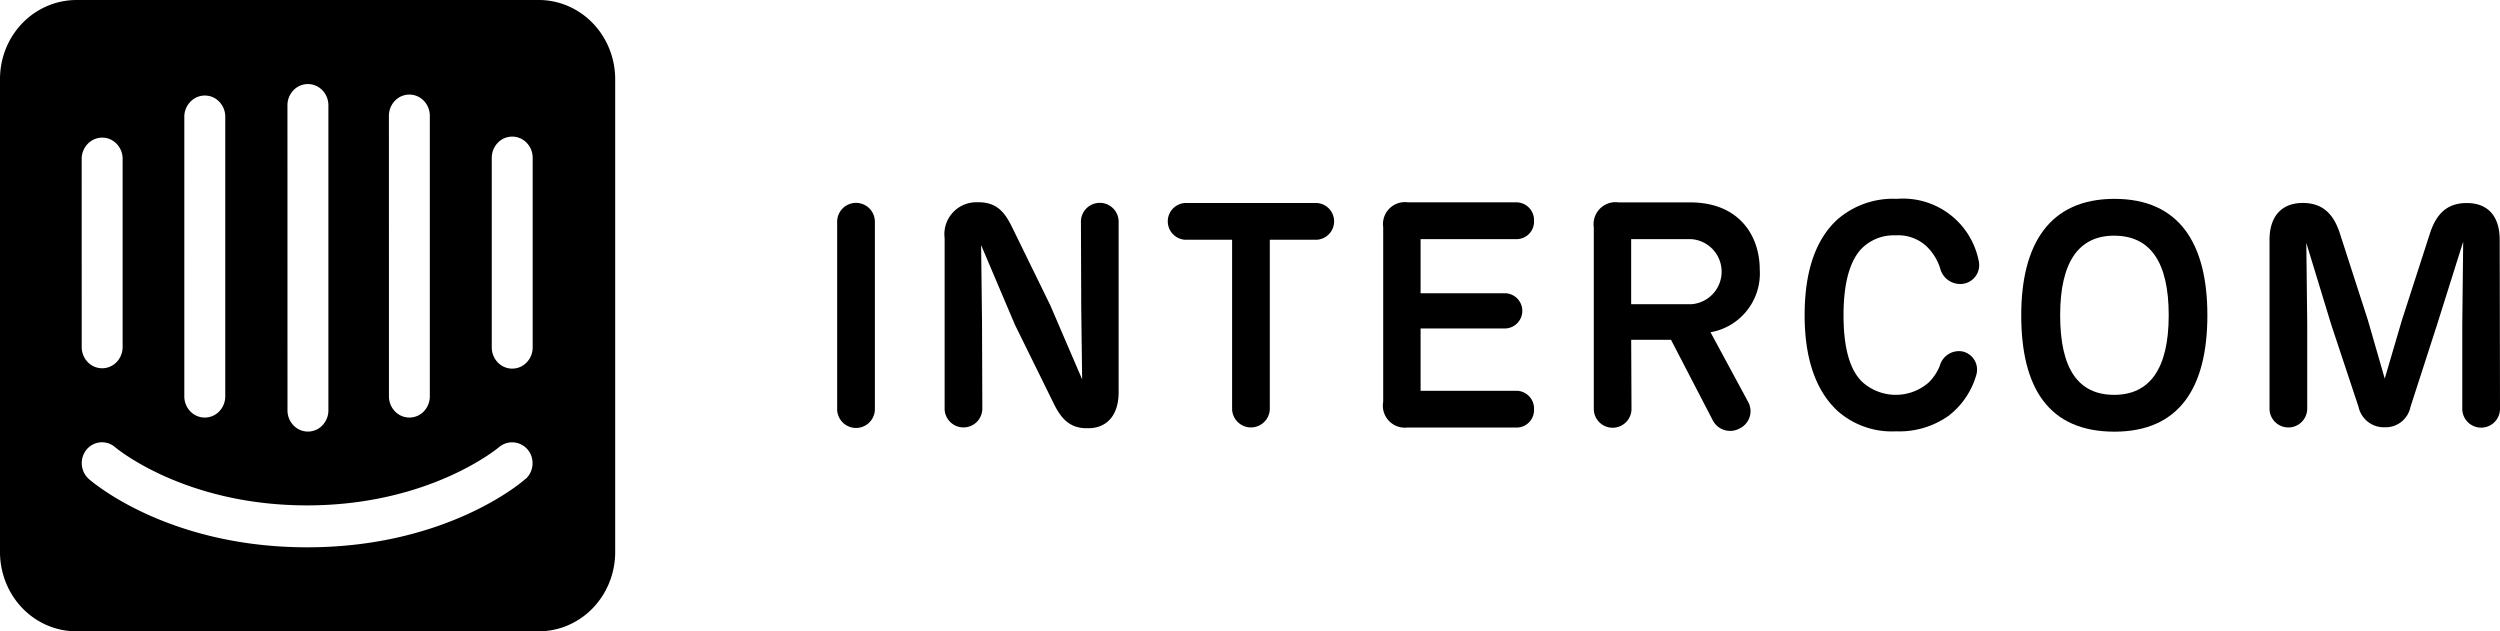 <svg id="logotype-transparent-black" xmlns="http://www.w3.org/2000/svg" width="187.86" height="47.44" viewBox="0 0 187.86 47.44">
  <path id="Path_10665" data-name="Path 10665" d="M127.289,64.636a1.418,1.418,0,1,1-2.834,0V50.665a1.418,1.418,0,1,1,2.834,0Z" transform="translate(-61.547 -33.949)"/>
  <path id="Path_10666" data-name="Path 10666" d="M150.294,50.637V63.4c0,1.726-.884,2.7-2.289,2.7h-.113c-1.337,0-1.973-.8-2.539-1.986L142.5,58.32l-2.539-5.98.068,5.792.023,6.453a1.417,1.417,0,1,1-2.833,0V51.819a2.4,2.4,0,0,1,2.426-2.7h.113c1.428,0,2.017.8,2.585,1.986l2.81,5.745,2.4,5.58-.068-5.343-.023-6.453a1.417,1.417,0,1,1,2.832,0Z" transform="translate(-66.236 -33.921)"/>
  <path id="Path_10667" data-name="Path 10667" d="M171.4,64.614a1.417,1.417,0,1,1-2.833,0V51.967h-3.514a1.384,1.384,0,0,1,0-2.765h9.86a1.384,1.384,0,0,1,0,2.765H171.4Z" transform="translate(-75.982 -33.95)"/>
  <path id="Path_10668" data-name="Path 10668" d="M189.322,64.112V50.992a1.649,1.649,0,0,1,1.859-1.867h8.161a1.335,1.335,0,0,1,1.314,1.395,1.314,1.314,0,0,1-1.314,1.37h-7.21v4.066h6.37a1.325,1.325,0,0,1,0,2.648h-6.37v4.681h7.21a1.335,1.335,0,0,1,1.314,1.395,1.314,1.314,0,0,1-1.314,1.37h-8.229A1.653,1.653,0,0,1,189.322,64.112Z" transform="translate(-85.383 -33.921)"/>
  <path id="Path_10669" data-name="Path 10669" d="M225.29,66.121a1.439,1.439,0,0,0,.657-1.986l-2.834-5.247a4.485,4.485,0,0,0,3.7-4.7c0-2.553-1.541-5.059-5.237-5.059H216.2a1.649,1.649,0,0,0-1.858,1.867V64.609a1.417,1.417,0,1,0,2.833,0l-.023-5.154h2.992l3.151,6.075A1.467,1.467,0,0,0,225.29,66.121Zm-3.651-9.339H217.15V51.888h4.466a2.451,2.451,0,0,1,.023,4.895Z" transform="translate(-94.578 -33.921)"/>
  <path id="Path_10670" data-name="Path 10670" d="M241.861,64.647c-1.7-1.584-2.471-4.066-2.471-7.187,0-3.145.748-5.6,2.426-7.163a6.342,6.342,0,0,1,4.488-1.584,5.8,5.8,0,0,1,6.166,4.658,1.417,1.417,0,0,1-1.178,1.726,1.549,1.549,0,0,1-1.722-1.182,3.966,3.966,0,0,0-1.066-1.679,3.142,3.142,0,0,0-2.268-.78,3.41,3.41,0,0,0-2.562.992c-.952.992-1.361,2.767-1.361,5.012,0,2.223.386,4,1.383,4.988a3.758,3.758,0,0,0,5.01.071,3.739,3.739,0,0,0,.839-1.253,1.493,1.493,0,0,1,1.7-1.087,1.4,1.4,0,0,1,1.043,1.773A5.926,5.926,0,0,1,250.226,65a6.383,6.383,0,0,1-3.967,1.182A6.151,6.151,0,0,1,241.861,64.647Z" transform="translate(-103.783 -33.771)"/>
  <path id="Path_10671" data-name="Path 10671" d="M272.128,48.714c-4.92,0-7.005,3.452-7.005,8.747,0,5.461,2.064,8.747,7.005,8.747,4.851,0,6.982-3.286,6.982-8.747C279.111,52.071,277,48.714,272.128,48.714Zm-.023,2.767c2.7,0,4.1,1.961,4.1,5.98s-1.428,5.98-4.1,5.98c-2.7,0-4.058-1.961-4.058-5.98S269.453,51.48,272.105,51.48Z" transform="translate(-113.239 -33.771)"/>
  <path id="Path_10672" data-name="Path 10672" d="M311.938,64.614a1.418,1.418,0,1,1-2.834,0V58.279l.068-6.17L307.2,58.373l-1.994,6.17a1.9,1.9,0,0,1-1.927,1.514,1.947,1.947,0,0,1-1.972-1.536l-2.041-6.146-1.882-6.17.068,6.075v6.336a1.417,1.417,0,1,1-2.833,0V51.968c0-1.75.906-2.767,2.493-2.767,1.5,0,2.335.827,2.81,2.34L302.008,58l1.269,4.4L304.57,58l2.085-6.453c.477-1.514,1.293-2.34,2.789-2.34,1.587,0,2.471.992,2.471,2.767Z" transform="translate(-124.078 -33.95)"/>
  <path id="Path_10673" data-name="Path 10673" d="M65.028,51.195a1.625,1.625,0,0,1-.45,1.127,1.5,1.5,0,0,1-2.175,0,1.625,1.625,0,0,1-.45-1.127V36.95a1.625,1.625,0,0,1,.45-1.127,1.5,1.5,0,0,1,2.175,0,1.625,1.625,0,0,1,.45,1.127Zm-.534,9.87c-.2.211-5.922,5.152-16.405,5.152S31.925,61.3,31.684,61.091a1.559,1.559,0,0,1-.369-.479,1.621,1.621,0,0,1-.1-1.2,1.585,1.585,0,0,1,.287-.536,1.519,1.519,0,0,1,1.046-.547,1.5,1.5,0,0,1,1.114.376c.089.066,5.2,4.362,14.41,4.362s14.359-4.322,14.41-4.362a1.526,1.526,0,0,1,1.12-.372,1.543,1.543,0,0,1,1.053.543,1.606,1.606,0,0,1,.36,1.133,1.59,1.59,0,0,1-.513,1.068ZM31.138,36.95a1.632,1.632,0,0,1,.512-1.106,1.494,1.494,0,0,1,2.12.06,1.623,1.623,0,0,1,.444,1.046V51.169a1.625,1.625,0,0,1-.45,1.127,1.5,1.5,0,0,1-2.174,0,1.625,1.625,0,0,1-.45-1.127Zm7.713-3.163a1.632,1.632,0,0,1,.512-1.106,1.494,1.494,0,0,1,2.12.06,1.623,1.623,0,0,1,.444,1.046V54.871A1.625,1.625,0,0,1,41.476,56,1.5,1.5,0,0,1,39.3,56a1.625,1.625,0,0,1-.45-1.127ZM46.6,33a1.625,1.625,0,0,1,.45-1.127,1.5,1.5,0,0,1,2.174,0A1.625,1.625,0,0,1,49.677,33V55.926a1.625,1.625,0,0,1-.45,1.127,1.5,1.5,0,0,1-2.174,0,1.625,1.625,0,0,1-.45-1.127Zm7.624.791a1.625,1.625,0,0,1,.45-1.127,1.5,1.5,0,0,1,2.174,0,1.625,1.625,0,0,1,.45,1.127V54.871A1.625,1.625,0,0,1,56.851,56a1.5,1.5,0,0,1-2.174,0,1.625,1.625,0,0,1-.45-1.127Zm11.221-8.7H30.782a5.563,5.563,0,0,0-2.2.439A5.731,5.731,0,0,0,26.7,26.811a5.972,5.972,0,0,0-1.257,1.928A6.147,6.147,0,0,0,25,31.02V66.6a6.147,6.147,0,0,0,.448,2.28A5.972,5.972,0,0,0,26.7,70.808a5.731,5.731,0,0,0,1.873,1.282,5.567,5.567,0,0,0,2.2.439H65.447a5.567,5.567,0,0,0,2.2-.438,5.731,5.731,0,0,0,1.872-1.278,5.973,5.973,0,0,0,1.257-1.924,6.148,6.148,0,0,0,.452-2.276V31.02a6.148,6.148,0,0,0-.447-2.277,5.974,5.974,0,0,0-1.253-1.927,5.733,5.733,0,0,0-1.869-1.283,5.564,5.564,0,0,0-2.2-.443" transform="translate(-25 -25.09)"/>
</svg>
